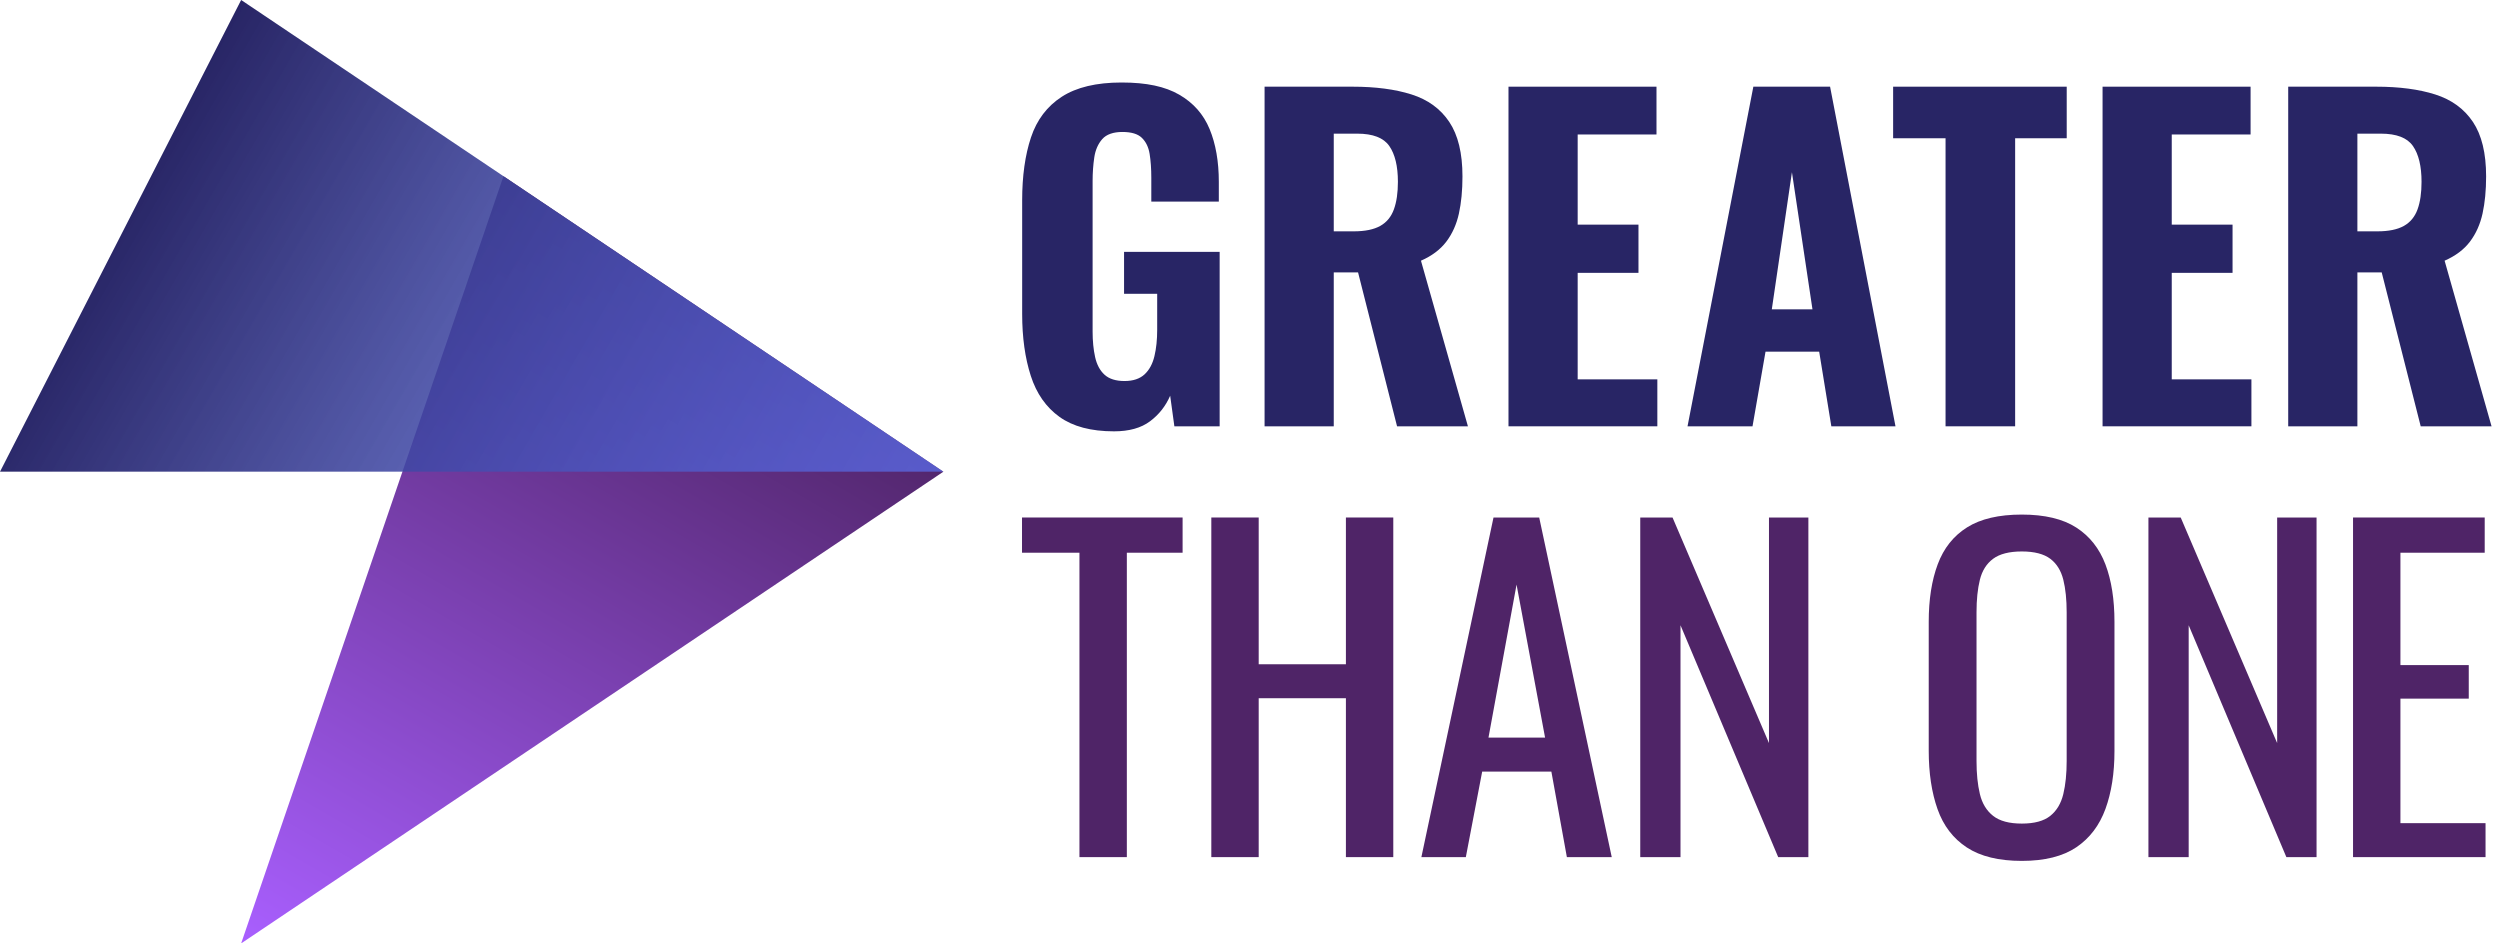 <svg xmlns="http://www.w3.org/2000/svg" width="159" height="60" viewBox="0 0 159 60" fill="none"><g clip-path="url(#clip0_461_435)"><path d="M60 30L15.337 60L32.02 11.207L60 30Z" fill="url(#paint0_linear_461_435)"></path><path d="M15.337 0L60 30H0L15.337 0Z" fill="url(#paint1_linear_461_435)"></path><path d="M70.85 27.433C69.393 27.433 68.237 27.127 67.383 26.513C66.53 25.9 65.92 25.03 65.557 23.9C65.193 22.77 65.01 21.46 65.01 19.967V12.74C65.01 11.193 65.197 9.86 65.57 8.74C65.943 7.62 66.597 6.757 67.53 6.153C68.463 5.55 69.73 5.247 71.33 5.247C72.93 5.247 74.1 5.503 74.997 6.02C75.893 6.537 76.54 7.263 76.93 8.207C77.32 9.15 77.517 10.27 77.517 11.567V12.82H73.223V11.3C73.223 10.73 73.187 10.23 73.117 9.793C73.047 9.357 72.88 9.017 72.623 8.767C72.367 8.517 71.953 8.393 71.383 8.393C70.813 8.393 70.37 8.543 70.103 8.847C69.837 9.15 69.667 9.537 69.597 10.007C69.527 10.477 69.49 10.98 69.49 11.513V21.087C69.49 21.69 69.543 22.233 69.65 22.713C69.757 23.193 69.957 23.567 70.25 23.833C70.543 24.1 70.967 24.233 71.517 24.233C72.067 24.233 72.493 24.09 72.797 23.807C73.1 23.523 73.307 23.137 73.423 22.647C73.54 22.157 73.597 21.603 73.597 20.98V18.687H71.49V16.02H77.57V27.113H74.69L74.423 25.167C74.14 25.823 73.713 26.367 73.143 26.793C72.573 27.22 71.81 27.433 70.85 27.433Z" fill="#282565"></path><path d="M80.427 27.113V5.513H86.027C87.483 5.513 88.733 5.677 89.773 6.007C90.813 6.337 91.613 6.917 92.173 7.753C92.733 8.59 93.013 9.743 93.013 11.22C93.013 12.11 92.937 12.896 92.787 13.58C92.637 14.263 92.37 14.86 91.987 15.367C91.603 15.873 91.067 16.276 90.373 16.58L93.36 27.113H88.853L86.373 17.326H84.827V27.113H80.427ZM84.827 14.713H86.107C86.817 14.713 87.377 14.597 87.787 14.367C88.197 14.136 88.483 13.783 88.653 13.313C88.823 12.843 88.907 12.26 88.907 11.566C88.907 10.57 88.723 9.81 88.36 9.287C87.997 8.763 87.317 8.5 86.32 8.5H84.827V14.713Z" fill="#282565"></path><path d="M95.94 27.113V5.513H105.353V8.553H100.34V14.287H104.207V17.353H100.34V24.127H105.407V27.113H95.94Z" fill="#282565"></path><path d="M107.327 27.113L111.513 5.513H116.393L120.553 27.113H116.473L115.7 22.366H112.287L111.46 27.113H107.327ZM112.687 19.673H115.273L113.967 10.953L112.687 19.673Z" fill="#282565"></path><path d="M123.737 27.113V8.793H120.403V5.513H131.443V8.793H128.163V27.113H123.737Z" fill="#282565"></path><path d="M133.723 27.113V5.513H143.137V8.553H138.123V14.287H141.99V17.353H138.123V24.127H143.19V27.113H133.723Z" fill="#282565"></path><path d="M145.53 27.113V5.513H151.13C152.587 5.513 153.837 5.677 154.877 6.007C155.917 6.337 156.717 6.917 157.277 7.753C157.837 8.59 158.117 9.743 158.117 11.22C158.117 12.11 158.04 12.896 157.89 13.58C157.74 14.263 157.473 14.86 157.09 15.367C156.707 15.873 156.17 16.276 155.477 16.58L158.463 27.113H153.957L151.477 17.326H149.93V27.113H145.53ZM149.93 14.713H151.21C151.92 14.713 152.48 14.597 152.89 14.367C153.3 14.136 153.587 13.783 153.757 13.313C153.927 12.843 154.01 12.26 154.01 11.566C154.01 10.57 153.827 9.81 153.463 9.287C153.1 8.763 152.42 8.5 151.423 8.5H149.93V14.713Z" fill="#282565"></path><path d="M68.653 54.513V35.153H65V32.913H75.213V35.153H71.667V54.513H68.653Z" fill="#4F2467"></path><path d="M77.04 54.513V32.913H80.053V42.247H85.6V32.913H88.613V54.513H85.6V44.407H80.053V54.513H77.04Z" fill="#4F2467"></path><path d="M90.4 54.513L94.987 32.913H97.893L102.507 54.513H99.653L98.667 49.073H94.267L93.227 54.513H90.4ZM94.667 46.913H98.267L96.453 37.18L94.667 46.913Z" fill="#4F2467"></path><path d="M104.32 54.513V32.913H106.373L112.507 47.26V32.913H115.013V54.513H113.093L106.88 39.767V54.513H104.32Z" fill="#4F2467"></path><path d="M128.587 54.753C127.13 54.753 125.963 54.47 125.093 53.9C124.223 53.33 123.6 52.517 123.227 51.46C122.853 50.403 122.667 49.163 122.667 47.74V39.553C122.667 38.13 122.857 36.91 123.24 35.887C123.623 34.863 124.243 34.083 125.107 33.54C125.97 32.997 127.13 32.727 128.587 32.727C130.043 32.727 131.2 33.003 132.053 33.553C132.907 34.103 133.523 34.887 133.907 35.9C134.29 36.913 134.48 38.13 134.48 39.553V47.767C134.48 49.17 134.29 50.397 133.907 51.447C133.523 52.497 132.907 53.31 132.053 53.887C131.2 54.463 130.043 54.753 128.587 54.753ZM128.587 52.38C129.387 52.38 129.99 52.217 130.4 51.887C130.81 51.557 131.083 51.097 131.227 50.5C131.37 49.903 131.44 49.207 131.44 48.407V38.94C131.44 38.14 131.37 37.45 131.227 36.873C131.083 36.297 130.81 35.85 130.4 35.54C129.99 35.23 129.387 35.073 128.587 35.073C127.787 35.073 127.177 35.23 126.76 35.54C126.343 35.85 126.063 36.297 125.92 36.873C125.777 37.45 125.707 38.14 125.707 38.94V48.407C125.707 49.207 125.777 49.903 125.92 50.5C126.063 51.097 126.343 51.557 126.76 51.887C127.177 52.217 127.787 52.38 128.587 52.38Z" fill="#4F2467"></path><path d="M136.64 54.513V32.913H138.693L144.827 47.26V32.913H147.333V54.513H145.413L139.2 39.767V54.513H136.64Z" fill="#4F2467"></path><path d="M149.653 54.513V32.913H158.027V35.153H152.667V42.3H157.013V44.433H152.667V52.353H158.08V54.513H149.653Z" fill="#4F2467"></path></g><defs><linearGradient id="paint0_linear_461_435" x1="21.28" y1="63.433" x2="46.58" y2="19.613" gradientUnits="userSpaceOnUse"><stop stop-color="#A95FFF"></stop><stop offset="1" stop-color="#4F2467"></stop></linearGradient><linearGradient id="paint1_linear_461_435" x1="6.923" y1="14.57" x2="53.413" y2="41.41" gradientUnits="userSpaceOnUse"><stop stop-color="#282565"></stop><stop offset="1" stop-color="#5C72F2" stop-opacity="0.7"></stop></linearGradient><clipPath id="clip0_461_435"><rect width="158.463" height="60" fill="white"></rect></clipPath></defs></svg>